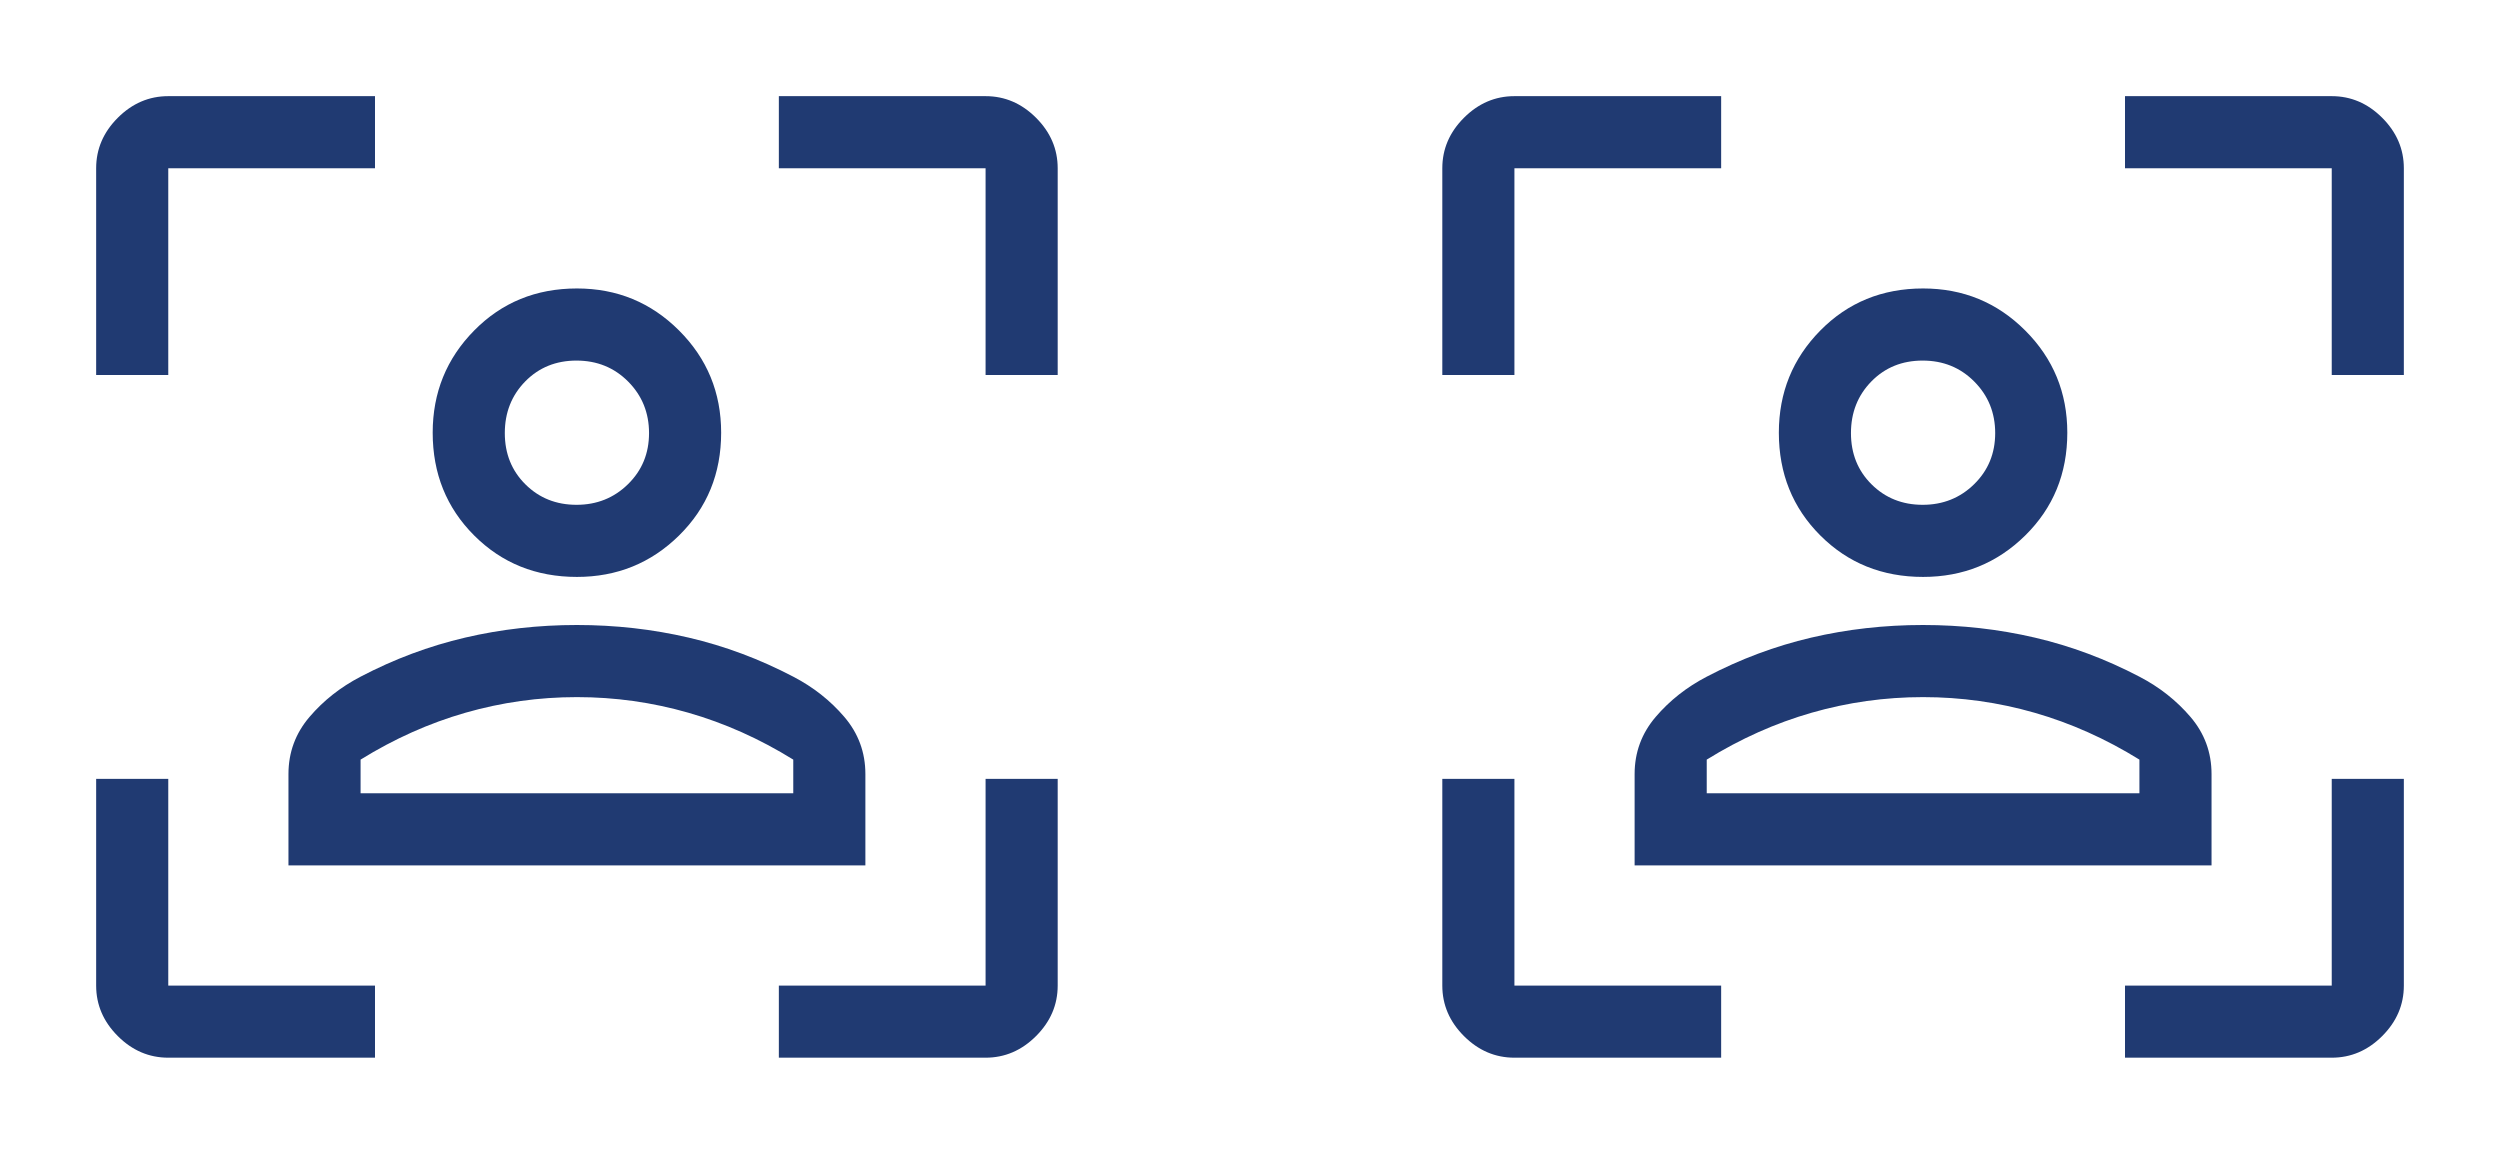 <svg width="104" height="48" viewBox="0 0 104 48" fill="none" xmlns="http://www.w3.org/2000/svg">
<mask id="mask0_13621_15427" style="mask-type:alpha" maskUnits="userSpaceOnUse" x="0" y="0" width="48" height="48">
<rect width="48" height="48" fill="#D9D9D9"/>
</mask>
<g mask="url(#mask0_13621_15427)">
<mask id="mask1_13621_15427" style="mask-type:alpha" maskUnits="userSpaceOnUse" x="0" y="0" width="48" height="48">
<rect width="48" height="48" fill="#D9D9D9"/>
</mask>
<g mask="url(#mask1_13621_15427)">
<path d="M24 24C22.3 24 20.875 23.425 19.725 22.275C18.575 21.125 18 19.7 18 18C18 16.333 18.575 14.917 19.725 13.75C20.875 12.583 22.3 12 24 12C25.667 12 27.083 12.583 28.25 13.75C29.417 14.917 30 16.333 30 18C30 19.7 29.417 21.125 28.25 22.275C27.083 23.425 25.667 24 24 24ZM23.983 21C24.828 21 25.542 20.714 26.125 20.142C26.708 19.571 27 18.863 27 18.017C27 17.172 26.711 16.458 26.133 15.875C25.554 15.292 24.837 15 23.983 15C23.128 15 22.417 15.289 21.85 15.867C21.283 16.446 21 17.163 21 18.017C21 18.872 21.286 19.583 21.858 20.15C22.429 20.717 23.137 21 23.983 21ZM12 36V32.2C12 31.3 12.292 30.508 12.875 29.825C13.458 29.142 14.167 28.583 15 28.15C16.4 27.417 17.849 26.875 19.347 26.525C20.845 26.175 22.395 26 23.997 26C25.599 26 27.15 26.175 28.65 26.525C30.15 26.875 31.6 27.417 33 28.15C33.833 28.583 34.542 29.142 35.125 29.825C35.708 30.508 36 31.3 36 32.2V36H12ZM24 29C22.415 29 20.869 29.217 19.361 29.65C17.854 30.083 16.4 30.733 15 31.6V33H33V31.6C31.6 30.733 30.146 30.083 28.639 29.65C27.131 29.217 25.585 29 24 29ZM7 44C6.2 44 5.5 43.7 4.9 43.1C4.3 42.5 4 41.8 4 41V32.4H7V41H15.6V44H7ZM4 15.6V7C4 6.2 4.3 5.5 4.9 4.9C5.5 4.3 6.2 4 7 4H15.6V7H7V15.6H4ZM32.4 44V41H41V32.4H44V41C44 41.8 43.7 42.5 43.1 43.1C42.5 43.7 41.8 44 41 44H32.4ZM41 15.6V7H32.4V4H41C41.8 4 42.5 4.3 43.1 4.9C43.7 5.5 44 6.2 44 7V15.6H41Z" fill="#203A72"/>
</g>
</g>
<mask id="mask2_13621_15427" style="mask-type:alpha" maskUnits="userSpaceOnUse" x="56" y="0" width="48" height="48">
<rect x="56" width="48" height="48" fill="#D9D9D9"/>
</mask>
<g mask="url(#mask2_13621_15427)">
<mask id="mask3_13621_15427" style="mask-type:alpha" maskUnits="userSpaceOnUse" x="56" y="0" width="48" height="48">
<rect x="56" width="48" height="48" fill="#D9D9D9"/>
</mask>
<g mask="url(#mask3_13621_15427)">
<path d="M80 24C78.3 24 76.875 23.425 75.725 22.275C74.575 21.125 74 19.7 74 18C74 16.333 74.575 14.917 75.725 13.75C76.875 12.583 78.3 12 80 12C81.667 12 83.083 12.583 84.25 13.75C85.417 14.917 86 16.333 86 18C86 19.7 85.417 21.125 84.25 22.275C83.083 23.425 81.667 24 80 24ZM79.983 21C80.828 21 81.542 20.714 82.125 20.142C82.708 19.571 83 18.863 83 18.017C83 17.172 82.711 16.458 82.132 15.875C81.554 15.292 80.838 15 79.983 15C79.127 15 78.417 15.289 77.85 15.867C77.283 16.446 77 17.163 77 18.017C77 18.872 77.286 19.583 77.858 20.15C78.429 20.717 79.138 21 79.983 21ZM68 36V32.2C68 31.3 68.292 30.508 68.875 29.825C69.458 29.142 70.167 28.583 71 28.15C72.4 27.417 73.849 26.875 75.347 26.525C76.845 26.175 78.395 26 79.997 26C81.599 26 83.15 26.175 84.65 26.525C86.15 26.875 87.6 27.417 89 28.15C89.833 28.583 90.542 29.142 91.125 29.825C91.708 30.508 92 31.3 92 32.2V36H68ZM80 29C78.415 29 76.869 29.217 75.362 29.65C73.854 30.083 72.4 30.733 71 31.6V33H89V31.6C87.6 30.733 86.146 30.083 84.638 29.65C83.131 29.217 81.585 29 80 29ZM63 44C62.2 44 61.5 43.7 60.9 43.1C60.3 42.5 60 41.8 60 41V32.4H63V41H71.6V44H63ZM60 15.6V7C60 6.2 60.3 5.5 60.9 4.9C61.5 4.3 62.2 4 63 4H71.6V7H63V15.6H60ZM88.4 44V41H97V32.4H100V41C100 41.8 99.7 42.5 99.1 43.1C98.5 43.7 97.8 44 97 44H88.4ZM97 15.6V7H88.4V4H97C97.8 4 98.5 4.3 99.1 4.9C99.7 5.5 100 6.2 100 7V15.6H97Z" fill="#203A72"/>
</g>
</g>
</svg>
